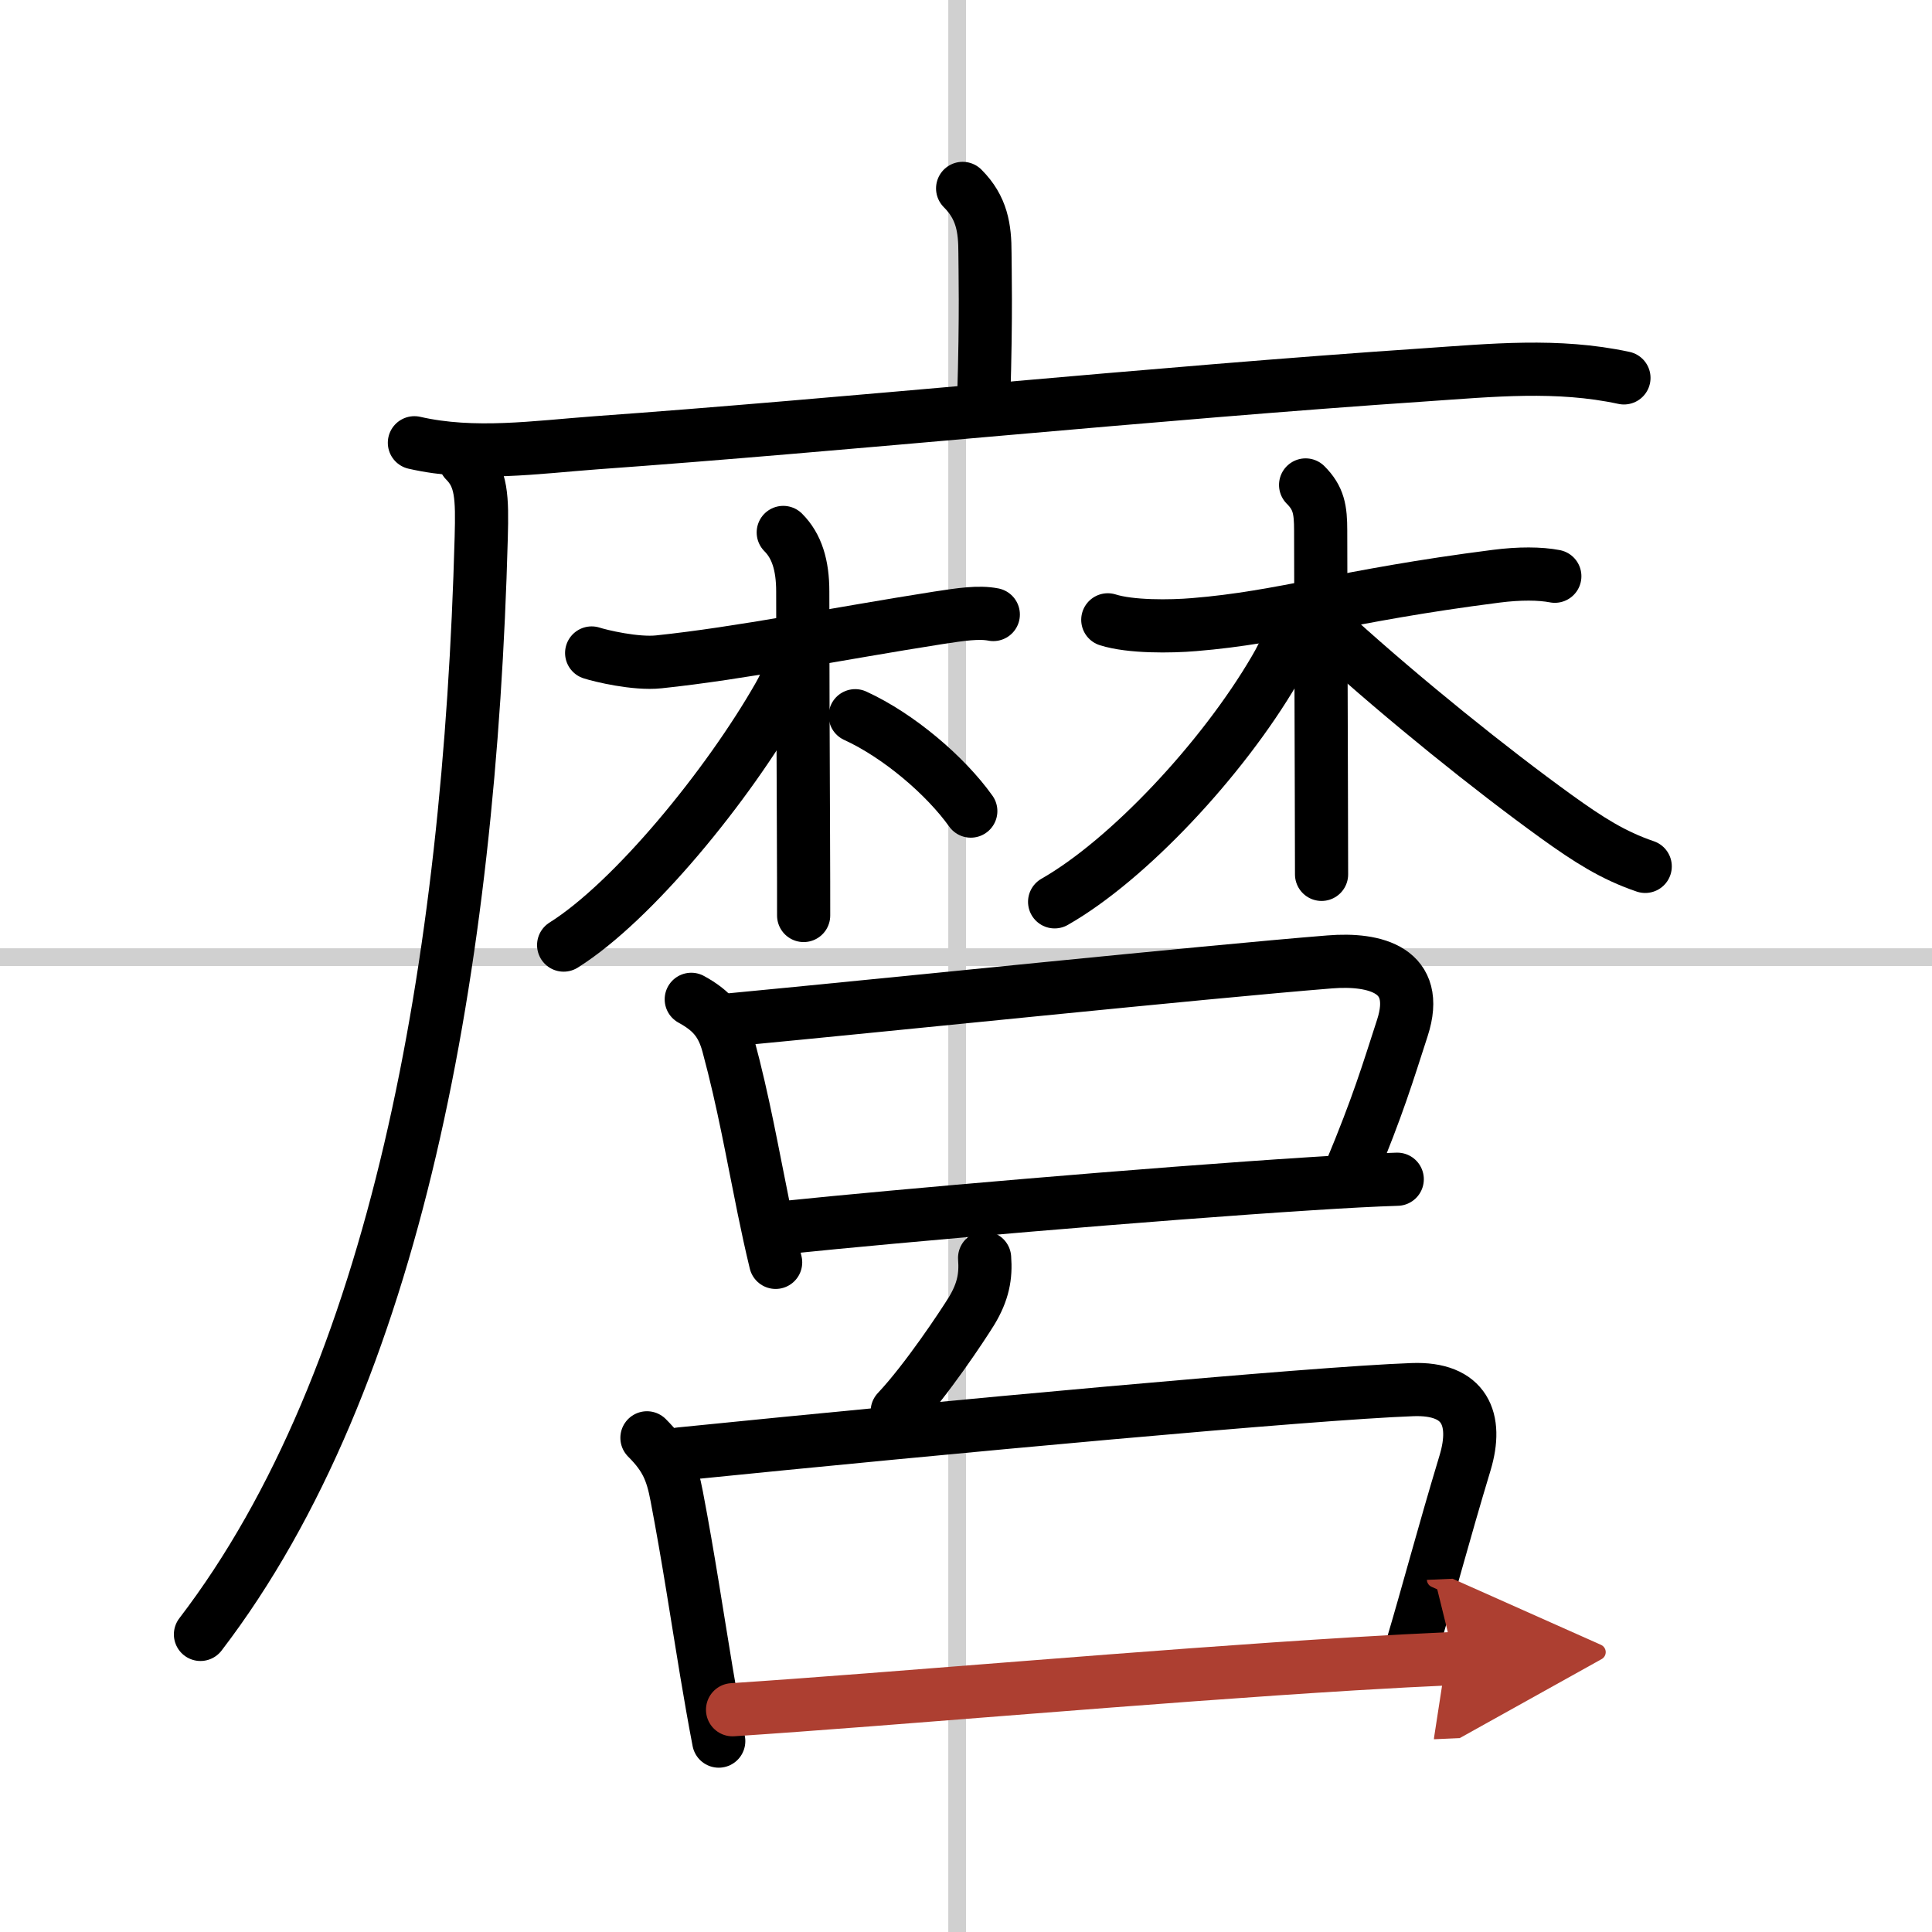 <svg width="400" height="400" viewBox="0 0 109 109" xmlns="http://www.w3.org/2000/svg"><defs><marker id="a" markerWidth="4" orient="auto" refX="1" refY="5" viewBox="0 0 10 10"><polyline points="0 0 10 5 0 10 1 5" fill="#ad3f31" stroke="#ad3f31"/></marker></defs><g fill="none" stroke="#000" stroke-linecap="round" stroke-linejoin="round" stroke-width="3"><rect width="100%" height="100%" fill="#fff" stroke="#fff"/><line x1="54" x2="54" y2="109" stroke="#d0d0d0" stroke-width="1"/><line x2="109" y1="54" y2="54" stroke="#d0d0d0" stroke-width="1"/><path d="m54.31 10.63c1.09 1.09 1.26 2.24 1.26 3.65 0 0.79 0.08 3.4-0.07 8.21"/><path d="m23.38 24.98c3.37 0.77 6.86 0.25 10.25 0 13.7-0.98 31.58-2.81 46.73-3.83 3.81-0.26 7.5-0.64 11.26 0.17"/><path d="m26.24 26c0.94 0.94 0.97 2.06 0.91 4.33-0.65 24.04-4.77 47.42-15.84 61.88"/><path d="m33.38 36.84c0.49 0.16 2.48 0.64 3.79 0.5 4.6-0.48 10.08-1.59 15.75-2.48 1.3-0.2 2.3-0.35 3.12-0.19"/><path d="m44.19 30.04c0.76 0.76 1.1 1.84 1.1 3.33 0 3.42 0.02 9.35 0.04 13.76 0.01 1.89 0.01 3.5 0.01 4.52"/><path d="m44.71 36.77c0 0.86-0.26 1.6-0.76 2.48-2.87 5.04-8.23 11.61-12.15 14.07"/><path d="m48.25 40.38c2.47 1.13 5.11 3.4 6.52 5.38"/><path d="m62.5 34.97c1.29 0.41 3.56 0.38 4.86 0.27 5.06-0.41 8.44-1.63 17.05-2.73 1.32-0.17 2.48-0.16 3.31 0"/><path d="m73.66 27.36c0.74 0.74 0.85 1.39 0.85 2.58 0 3.67 0.03 9.77 0.04 14.94 0 1.61 0.01 3.12 0.01 4.45"/><path d="m72.95 34.69c0 1.06-0.4 2.02-1.03 3.09-2.95 5.05-8.28 10.74-12.42 13.1"/><path d="m75.37 35.98c3.87 3.5 8.72 7.41 12.45 10.1 1.81 1.3 3.18 2.18 5 2.8"/><path d="m39 56.38c1.17 0.64 1.75 1.32 2.09 2.6 0.86 3.18 1.38 6.18 1.99 9.16 0.21 1.03 0.43 2.05 0.68 3.08"/><path d="m41.28 57.53c8.96-0.85 26.53-2.68 33.73-3.26 2.58-0.21 5.17 0.45 4.11 3.72-0.84 2.59-1.37 4.38-2.92 8.1"/><path d="m44.43 69.24c5.97-0.62 20.44-1.88 29.57-2.46 1.87-0.12 3.52-0.21 4.83-0.25"/><path d="m55.55 70.97c0.08 1.03-0.08 1.91-0.74 3-0.5 0.81-2.55 3.91-4.19 5.65"/><path d="m36.5 81.12c1.06 1.06 1.41 1.86 1.68 3.3 0.67 3.51 1.15 6.75 1.68 9.93 0.22 1.3 0.44 2.59 0.69 3.88"/><path d="m38.35 82.03c15.15-1.53 35.72-3.43 41.34-3.63 2.97-0.11 3.7 1.68 2.97 4.12-1.28 4.24-2.05 7.22-3.03 10.51"/><path d="m41.33 96.46c9.23-0.61 23.37-1.88 35.04-2.59 1.97-0.12 3.88-0.22 5.68-0.3" marker-end="url(#a)" stroke="#ad3f31"/></g></svg>
